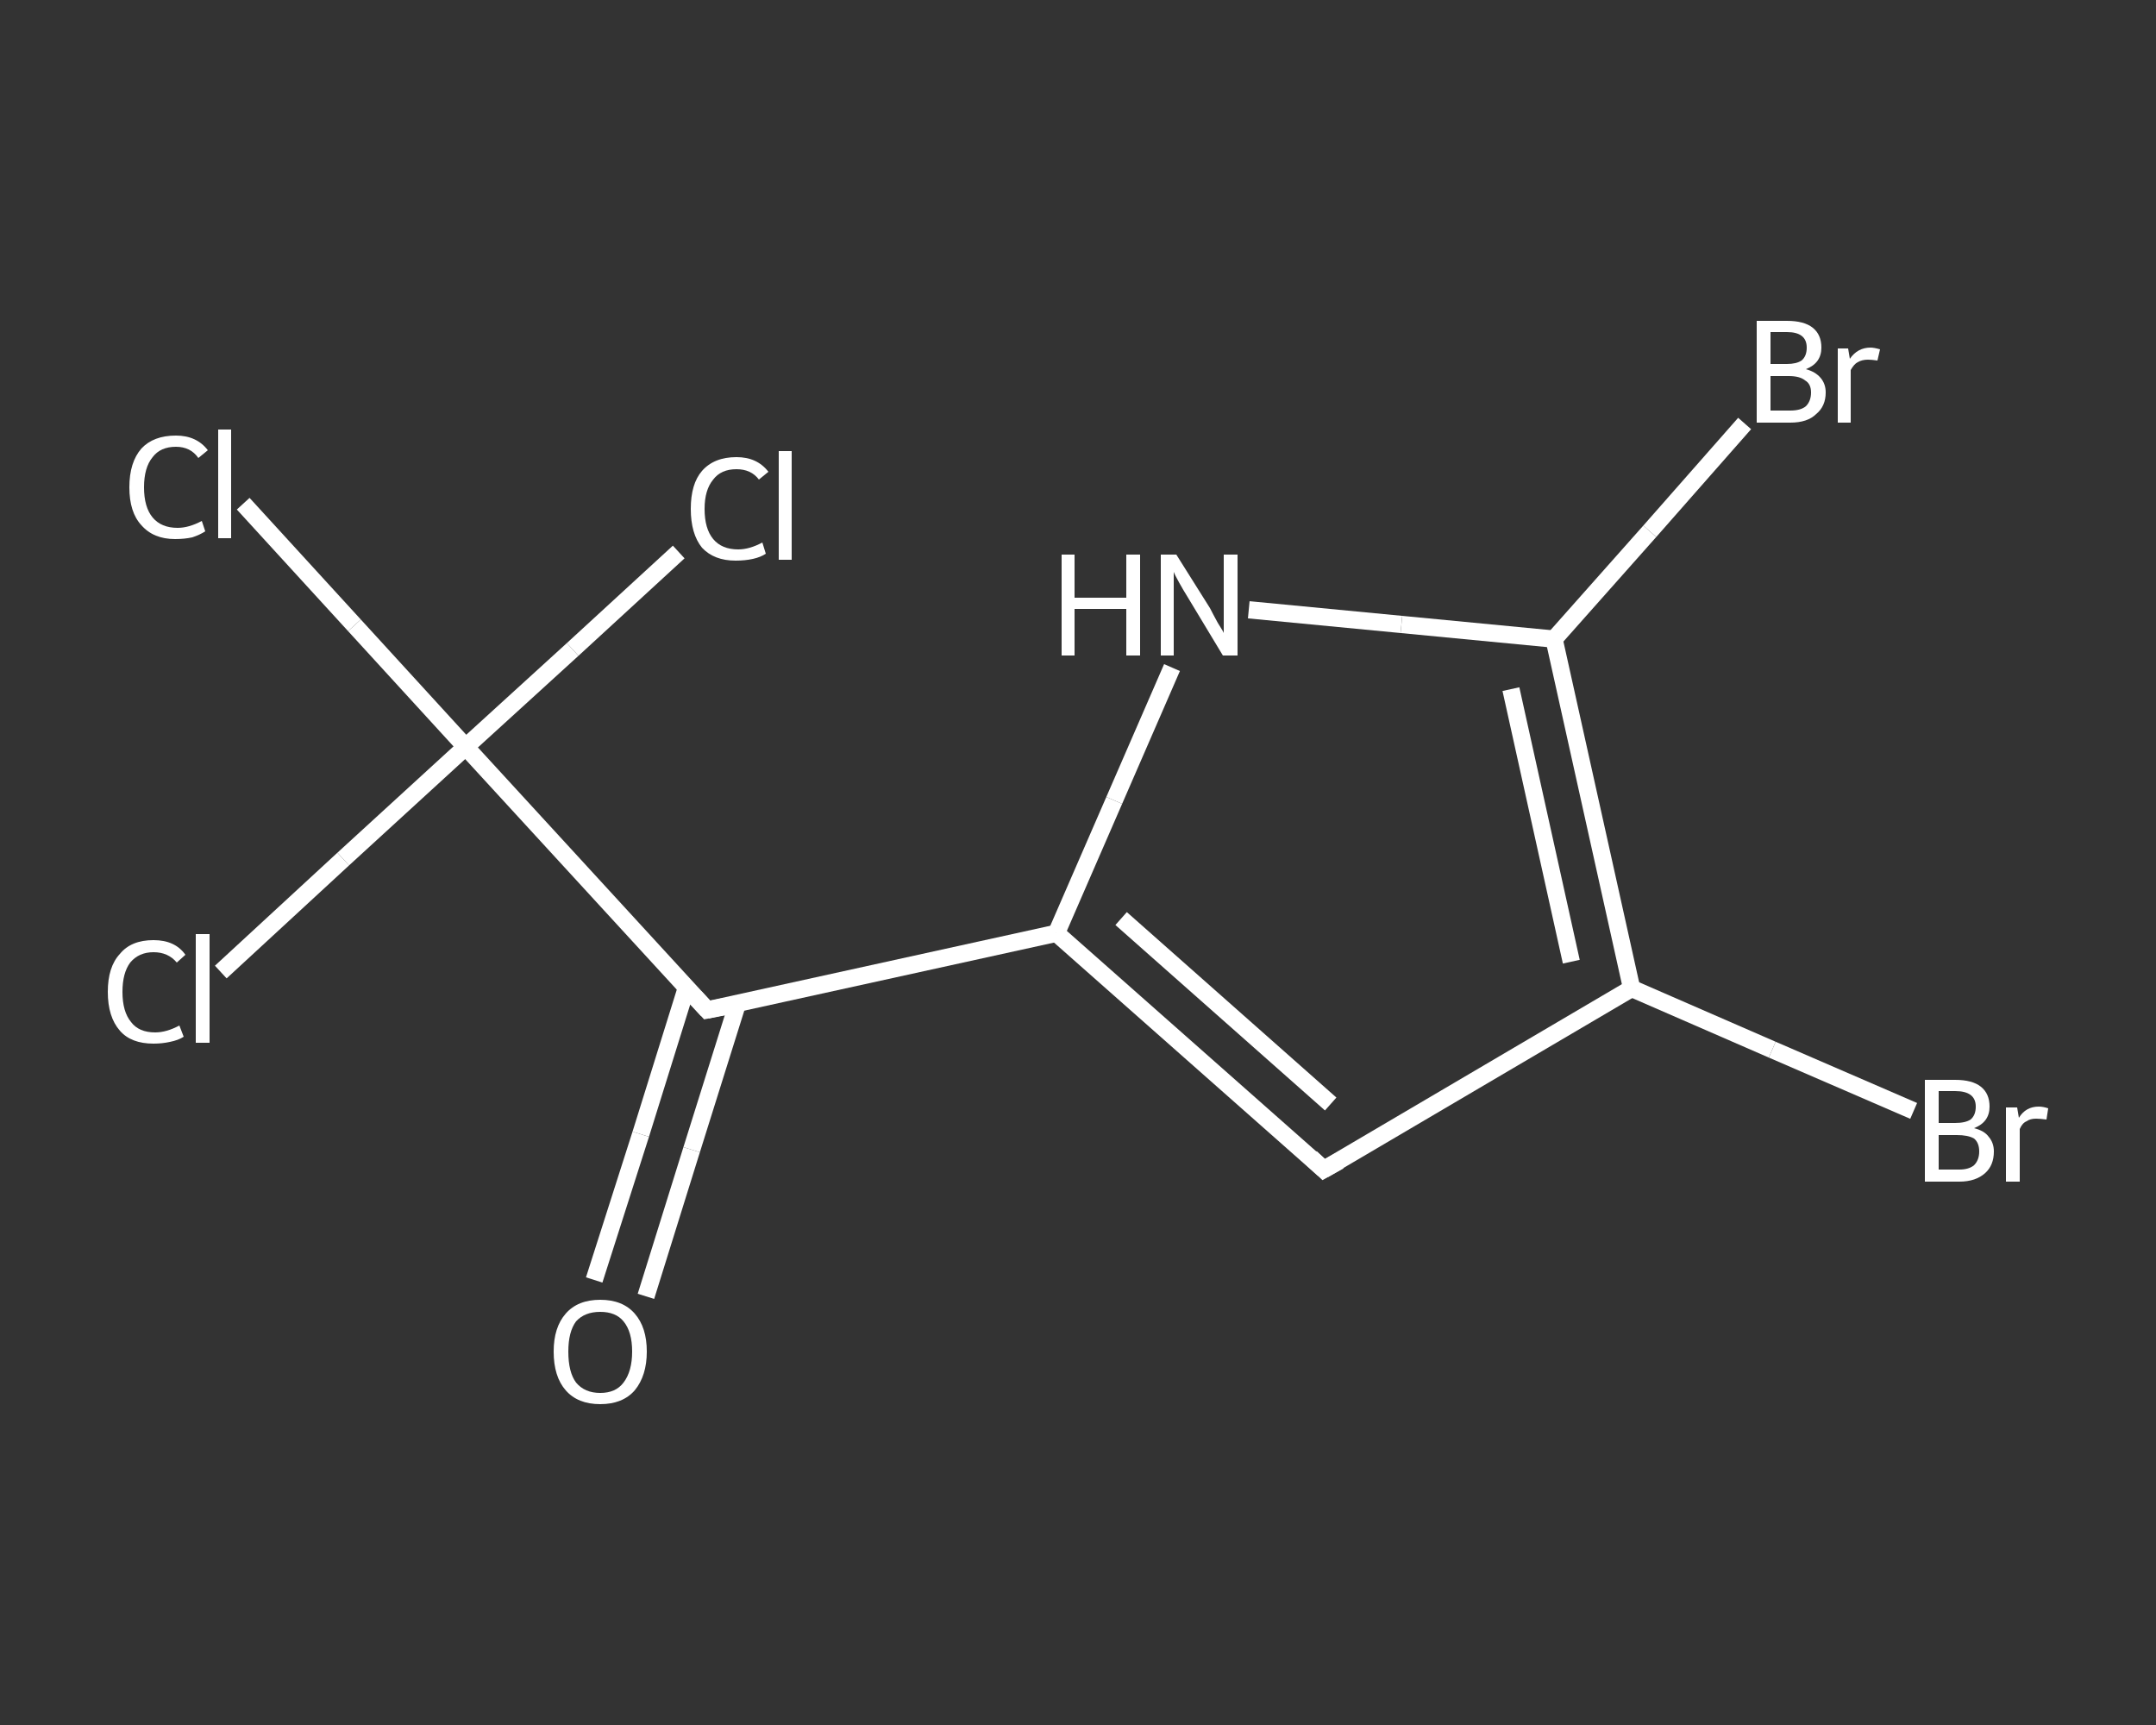 <?xml version='1.0' encoding='iso-8859-1'?>
<svg version='1.1' baseProfile='full'
              xmlns='http://www.w3.org/2000/svg'
                      xmlns:rdkit='http://www.rdkit.org/xml'
                      xmlns:xlink='http://www.w3.org/1999/xlink'
                  xml:space='preserve'
width='250px' height='200px' viewBox='0 0 250 200'>
<rect x="0" y="0" width="250" height="200" fill="#333333" stroke="none"/>
<!-- END OF HEADER -->
<rect style='opacity:1.0;fill:transparent;stroke:none' width='250.0' height='200.0' x='0.0' y='0.0'> </rect>
<path class='bond-0 atom-0 atom-1' d='M 68.9,148.4 L 74.3,131.5' style='fill:none;fill-rule:evenodd;stroke:#FFFFFF;stroke-width:2.0px;stroke-linecap:butt;stroke-linejoin:miter;stroke-opacity:1' />
<path class='bond-0 atom-0 atom-1' d='M 74.3,131.5 L 79.6,114.5' style='fill:none;fill-rule:evenodd;stroke:#FFFFFF;stroke-width:2.0px;stroke-linecap:butt;stroke-linejoin:miter;stroke-opacity:1' />
<path class='bond-0 atom-0 atom-1' d='M 74.9,150.3 L 80.2,133.3' style='fill:none;fill-rule:evenodd;stroke:#FFFFFF;stroke-width:2.0px;stroke-linecap:butt;stroke-linejoin:miter;stroke-opacity:1' />
<path class='bond-0 atom-0 atom-1' d='M 80.2,133.3 L 85.5,116.4' style='fill:none;fill-rule:evenodd;stroke:#FFFFFF;stroke-width:2.0px;stroke-linecap:butt;stroke-linejoin:miter;stroke-opacity:1' />
<path class='bond-1 atom-1 atom-2' d='M 82.0,117.1 L 122.5,108.2' style='fill:none;fill-rule:evenodd;stroke:#FFFFFF;stroke-width:2.0px;stroke-linecap:butt;stroke-linejoin:miter;stroke-opacity:1' />
<path class='bond-2 atom-2 atom-3' d='M 122.5,108.2 L 153.5,135.6' style='fill:none;fill-rule:evenodd;stroke:#FFFFFF;stroke-width:2.0px;stroke-linecap:butt;stroke-linejoin:miter;stroke-opacity:1' />
<path class='bond-2 atom-2 atom-3' d='M 130.0,106.5 L 154.3,128.0' style='fill:none;fill-rule:evenodd;stroke:#FFFFFF;stroke-width:2.0px;stroke-linecap:butt;stroke-linejoin:miter;stroke-opacity:1' />
<path class='bond-3 atom-3 atom-4' d='M 153.5,135.6 L 189.2,114.6' style='fill:none;fill-rule:evenodd;stroke:#FFFFFF;stroke-width:2.0px;stroke-linecap:butt;stroke-linejoin:miter;stroke-opacity:1' />
<path class='bond-4 atom-4 atom-5' d='M 189.2,114.6 L 205.5,121.7' style='fill:none;fill-rule:evenodd;stroke:#FFFFFF;stroke-width:2.0px;stroke-linecap:butt;stroke-linejoin:miter;stroke-opacity:1' />
<path class='bond-4 atom-4 atom-5' d='M 205.5,121.7 L 221.9,128.8' style='fill:none;fill-rule:evenodd;stroke:#FFFFFF;stroke-width:2.0px;stroke-linecap:butt;stroke-linejoin:miter;stroke-opacity:1' />
<path class='bond-5 atom-4 atom-6' d='M 189.2,114.6 L 180.2,74.1' style='fill:none;fill-rule:evenodd;stroke:#FFFFFF;stroke-width:2.0px;stroke-linecap:butt;stroke-linejoin:miter;stroke-opacity:1' />
<path class='bond-5 atom-4 atom-6' d='M 182.2,111.5 L 175.2,79.9' style='fill:none;fill-rule:evenodd;stroke:#FFFFFF;stroke-width:2.0px;stroke-linecap:butt;stroke-linejoin:miter;stroke-opacity:1' />
<path class='bond-6 atom-6 atom-7' d='M 180.2,74.1 L 191.3,61.6' style='fill:none;fill-rule:evenodd;stroke:#FFFFFF;stroke-width:2.0px;stroke-linecap:butt;stroke-linejoin:miter;stroke-opacity:1' />
<path class='bond-6 atom-6 atom-7' d='M 191.3,61.6 L 202.3,49.1' style='fill:none;fill-rule:evenodd;stroke:#FFFFFF;stroke-width:2.0px;stroke-linecap:butt;stroke-linejoin:miter;stroke-opacity:1' />
<path class='bond-7 atom-6 atom-8' d='M 180.2,74.1 L 162.5,72.4' style='fill:none;fill-rule:evenodd;stroke:#FFFFFF;stroke-width:2.0px;stroke-linecap:butt;stroke-linejoin:miter;stroke-opacity:1' />
<path class='bond-7 atom-6 atom-8' d='M 162.5,72.4 L 144.8,70.7' style='fill:none;fill-rule:evenodd;stroke:#FFFFFF;stroke-width:2.0px;stroke-linecap:butt;stroke-linejoin:miter;stroke-opacity:1' />
<path class='bond-8 atom-1 atom-9' d='M 82.0,117.1 L 54.0,86.6' style='fill:none;fill-rule:evenodd;stroke:#FFFFFF;stroke-width:2.0px;stroke-linecap:butt;stroke-linejoin:miter;stroke-opacity:1' />
<path class='bond-9 atom-9 atom-10' d='M 54.0,86.6 L 41.1,72.5' style='fill:none;fill-rule:evenodd;stroke:#FFFFFF;stroke-width:2.0px;stroke-linecap:butt;stroke-linejoin:miter;stroke-opacity:1' />
<path class='bond-9 atom-9 atom-10' d='M 41.1,72.5 L 28.2,58.4' style='fill:none;fill-rule:evenodd;stroke:#FFFFFF;stroke-width:2.0px;stroke-linecap:butt;stroke-linejoin:miter;stroke-opacity:1' />
<path class='bond-10 atom-9 atom-11' d='M 54.0,86.6 L 39.8,99.6' style='fill:none;fill-rule:evenodd;stroke:#FFFFFF;stroke-width:2.0px;stroke-linecap:butt;stroke-linejoin:miter;stroke-opacity:1' />
<path class='bond-10 atom-9 atom-11' d='M 39.8,99.6 L 25.6,112.7' style='fill:none;fill-rule:evenodd;stroke:#FFFFFF;stroke-width:2.0px;stroke-linecap:butt;stroke-linejoin:miter;stroke-opacity:1' />
<path class='bond-11 atom-9 atom-12' d='M 54.0,86.6 L 66.4,75.3' style='fill:none;fill-rule:evenodd;stroke:#FFFFFF;stroke-width:2.0px;stroke-linecap:butt;stroke-linejoin:miter;stroke-opacity:1' />
<path class='bond-11 atom-9 atom-12' d='M 66.4,75.3 L 78.7,64.0' style='fill:none;fill-rule:evenodd;stroke:#FFFFFF;stroke-width:2.0px;stroke-linecap:butt;stroke-linejoin:miter;stroke-opacity:1' />
<path class='bond-12 atom-8 atom-2' d='M 135.9,77.4 L 129.2,92.8' style='fill:none;fill-rule:evenodd;stroke:#FFFFFF;stroke-width:2.0px;stroke-linecap:butt;stroke-linejoin:miter;stroke-opacity:1' />
<path class='bond-12 atom-8 atom-2' d='M 129.2,92.8 L 122.5,108.2' style='fill:none;fill-rule:evenodd;stroke:#FFFFFF;stroke-width:2.0px;stroke-linecap:butt;stroke-linejoin:miter;stroke-opacity:1' />
<path d='M 84.1,116.7 L 82.0,117.1 L 80.6,115.6' style='fill:none;stroke:#FFFFFF;stroke-width:2.0px;stroke-linecap:butt;stroke-linejoin:miter;stroke-opacity:1;' />
<path d='M 152.0,134.2 L 153.5,135.6 L 155.3,134.6' style='fill:none;stroke:#FFFFFF;stroke-width:2.0px;stroke-linecap:butt;stroke-linejoin:miter;stroke-opacity:1;' />
<path class='atom-0' d='M 64.2 156.7
Q 64.2 153.9, 65.6 152.3
Q 67.0 150.7, 69.6 150.7
Q 72.2 150.7, 73.6 152.3
Q 75.0 153.9, 75.0 156.7
Q 75.0 159.5, 73.6 161.2
Q 72.2 162.8, 69.6 162.8
Q 67.0 162.8, 65.6 161.2
Q 64.2 159.6, 64.2 156.7
M 69.6 161.5
Q 71.4 161.5, 72.3 160.3
Q 73.3 159.0, 73.3 156.7
Q 73.3 154.4, 72.3 153.2
Q 71.4 152.1, 69.6 152.1
Q 67.8 152.1, 66.8 153.2
Q 65.9 154.4, 65.9 156.7
Q 65.9 159.1, 66.8 160.3
Q 67.8 161.5, 69.6 161.5
' fill='#FFFFFF'/>
<path class='atom-5' d='M 228.9 130.8
Q 230.1 131.1, 230.6 131.8
Q 231.2 132.5, 231.2 133.5
Q 231.2 135.1, 230.2 136.0
Q 229.1 137.0, 227.2 137.0
L 223.2 137.0
L 223.2 125.2
L 226.7 125.2
Q 228.7 125.2, 229.7 126.0
Q 230.7 126.8, 230.7 128.3
Q 230.7 130.1, 228.9 130.8
M 224.8 126.5
L 224.8 130.2
L 226.7 130.2
Q 227.9 130.2, 228.5 129.8
Q 229.1 129.3, 229.1 128.3
Q 229.1 126.5, 226.7 126.5
L 224.8 126.5
M 227.2 135.6
Q 228.3 135.6, 228.9 135.1
Q 229.5 134.5, 229.5 133.5
Q 229.5 132.5, 228.9 132.0
Q 228.2 131.6, 226.9 131.6
L 224.8 131.6
L 224.8 135.6
L 227.2 135.6
' fill='#FFFFFF'/>
<path class='atom-5' d='M 233.9 128.4
L 234.1 129.6
Q 234.9 128.3, 236.4 128.3
Q 236.9 128.3, 237.5 128.5
L 237.3 129.8
Q 236.5 129.7, 236.1 129.7
Q 235.4 129.7, 235.0 130.0
Q 234.5 130.2, 234.2 130.9
L 234.2 137.0
L 232.6 137.0
L 232.6 128.4
L 233.9 128.4
' fill='#FFFFFF'/>
<path class='atom-7' d='M 209.4 42.8
Q 210.5 43.1, 211.1 43.8
Q 211.7 44.5, 211.7 45.5
Q 211.7 47.1, 210.6 48.0
Q 209.6 49.0, 207.6 49.0
L 203.7 49.0
L 203.7 37.2
L 207.2 37.2
Q 209.2 37.2, 210.2 38.0
Q 211.2 38.8, 211.2 40.3
Q 211.2 42.1, 209.4 42.8
M 205.3 38.5
L 205.3 42.2
L 207.2 42.2
Q 208.3 42.2, 208.9 41.8
Q 209.5 41.3, 209.5 40.3
Q 209.5 38.5, 207.2 38.5
L 205.3 38.5
M 207.6 47.6
Q 208.8 47.6, 209.4 47.1
Q 210.0 46.5, 210.0 45.5
Q 210.0 44.5, 209.3 44.1
Q 208.7 43.6, 207.4 43.6
L 205.3 43.6
L 205.3 47.6
L 207.6 47.6
' fill='#FFFFFF'/>
<path class='atom-7' d='M 214.3 40.4
L 214.5 41.6
Q 215.4 40.3, 216.9 40.3
Q 217.3 40.3, 218.0 40.5
L 217.7 41.8
Q 217.0 41.7, 216.6 41.7
Q 215.9 41.7, 215.4 42.0
Q 215.0 42.2, 214.6 42.9
L 214.6 49.0
L 213.1 49.0
L 213.1 40.4
L 214.3 40.4
' fill='#FFFFFF'/>
<path class='atom-8' d='M 123.1 64.3
L 124.6 64.3
L 124.6 69.3
L 130.6 69.3
L 130.6 64.3
L 132.2 64.3
L 132.2 76.0
L 130.6 76.0
L 130.6 70.6
L 124.6 70.6
L 124.6 76.0
L 123.1 76.0
L 123.1 64.3
' fill='#FFFFFF'/>
<path class='atom-8' d='M 136.4 64.3
L 140.3 70.5
Q 140.6 71.1, 141.2 72.2
Q 141.9 73.3, 141.9 73.4
L 141.9 64.3
L 143.5 64.3
L 143.5 76.0
L 141.8 76.0
L 137.7 69.2
Q 137.2 68.4, 136.7 67.5
Q 136.2 66.6, 136.1 66.3
L 136.1 76.0
L 134.6 76.0
L 134.6 64.3
L 136.4 64.3
' fill='#FFFFFF'/>
<path class='atom-10' d='M 15.0 56.5
Q 15.0 53.6, 16.4 52.0
Q 17.8 50.5, 20.4 50.5
Q 22.8 50.5, 24.1 52.2
L 23.0 53.1
Q 22.1 51.8, 20.4 51.8
Q 18.6 51.8, 17.7 53.0
Q 16.7 54.2, 16.7 56.5
Q 16.7 58.8, 17.7 60.0
Q 18.7 61.2, 20.6 61.2
Q 21.9 61.2, 23.4 60.4
L 23.8 61.6
Q 23.2 62.0, 22.3 62.3
Q 21.4 62.5, 20.3 62.5
Q 17.8 62.5, 16.4 60.9
Q 15.0 59.4, 15.0 56.5
' fill='#FFFFFF'/>
<path class='atom-10' d='M 25.3 49.8
L 26.8 49.8
L 26.8 62.4
L 25.3 62.4
L 25.3 49.8
' fill='#FFFFFF'/>
<path class='atom-11' d='M 12.5 115.0
Q 12.5 112.1, 13.9 110.6
Q 15.2 109.0, 17.8 109.0
Q 20.3 109.0, 21.5 110.7
L 20.5 111.6
Q 19.5 110.4, 17.8 110.4
Q 16.1 110.4, 15.1 111.6
Q 14.2 112.8, 14.2 115.0
Q 14.2 117.3, 15.2 118.5
Q 16.1 119.7, 18.0 119.7
Q 19.3 119.7, 20.8 118.9
L 21.3 120.2
Q 20.7 120.6, 19.7 120.8
Q 18.8 121.0, 17.8 121.0
Q 15.2 121.0, 13.9 119.5
Q 12.5 117.9, 12.5 115.0
' fill='#FFFFFF'/>
<path class='atom-11' d='M 22.7 108.3
L 24.3 108.3
L 24.3 120.9
L 22.7 120.9
L 22.7 108.3
' fill='#FFFFFF'/>
<path class='atom-12' d='M 80.1 59.0
Q 80.1 56.1, 81.4 54.6
Q 82.8 53.0, 85.4 53.0
Q 87.8 53.0, 89.1 54.7
L 88.0 55.6
Q 87.1 54.4, 85.4 54.4
Q 83.6 54.4, 82.7 55.6
Q 81.7 56.8, 81.7 59.0
Q 81.7 61.3, 82.7 62.5
Q 83.7 63.7, 85.6 63.7
Q 86.9 63.7, 88.4 62.9
L 88.8 64.2
Q 88.2 64.6, 87.3 64.8
Q 86.4 65.0, 85.3 65.0
Q 82.8 65.0, 81.4 63.5
Q 80.1 61.9, 80.1 59.0
' fill='#FFFFFF'/>
<path class='atom-12' d='M 90.3 52.3
L 91.8 52.3
L 91.8 64.9
L 90.3 64.9
L 90.3 52.3
' fill='#FFFFFF'/>
</svg>
